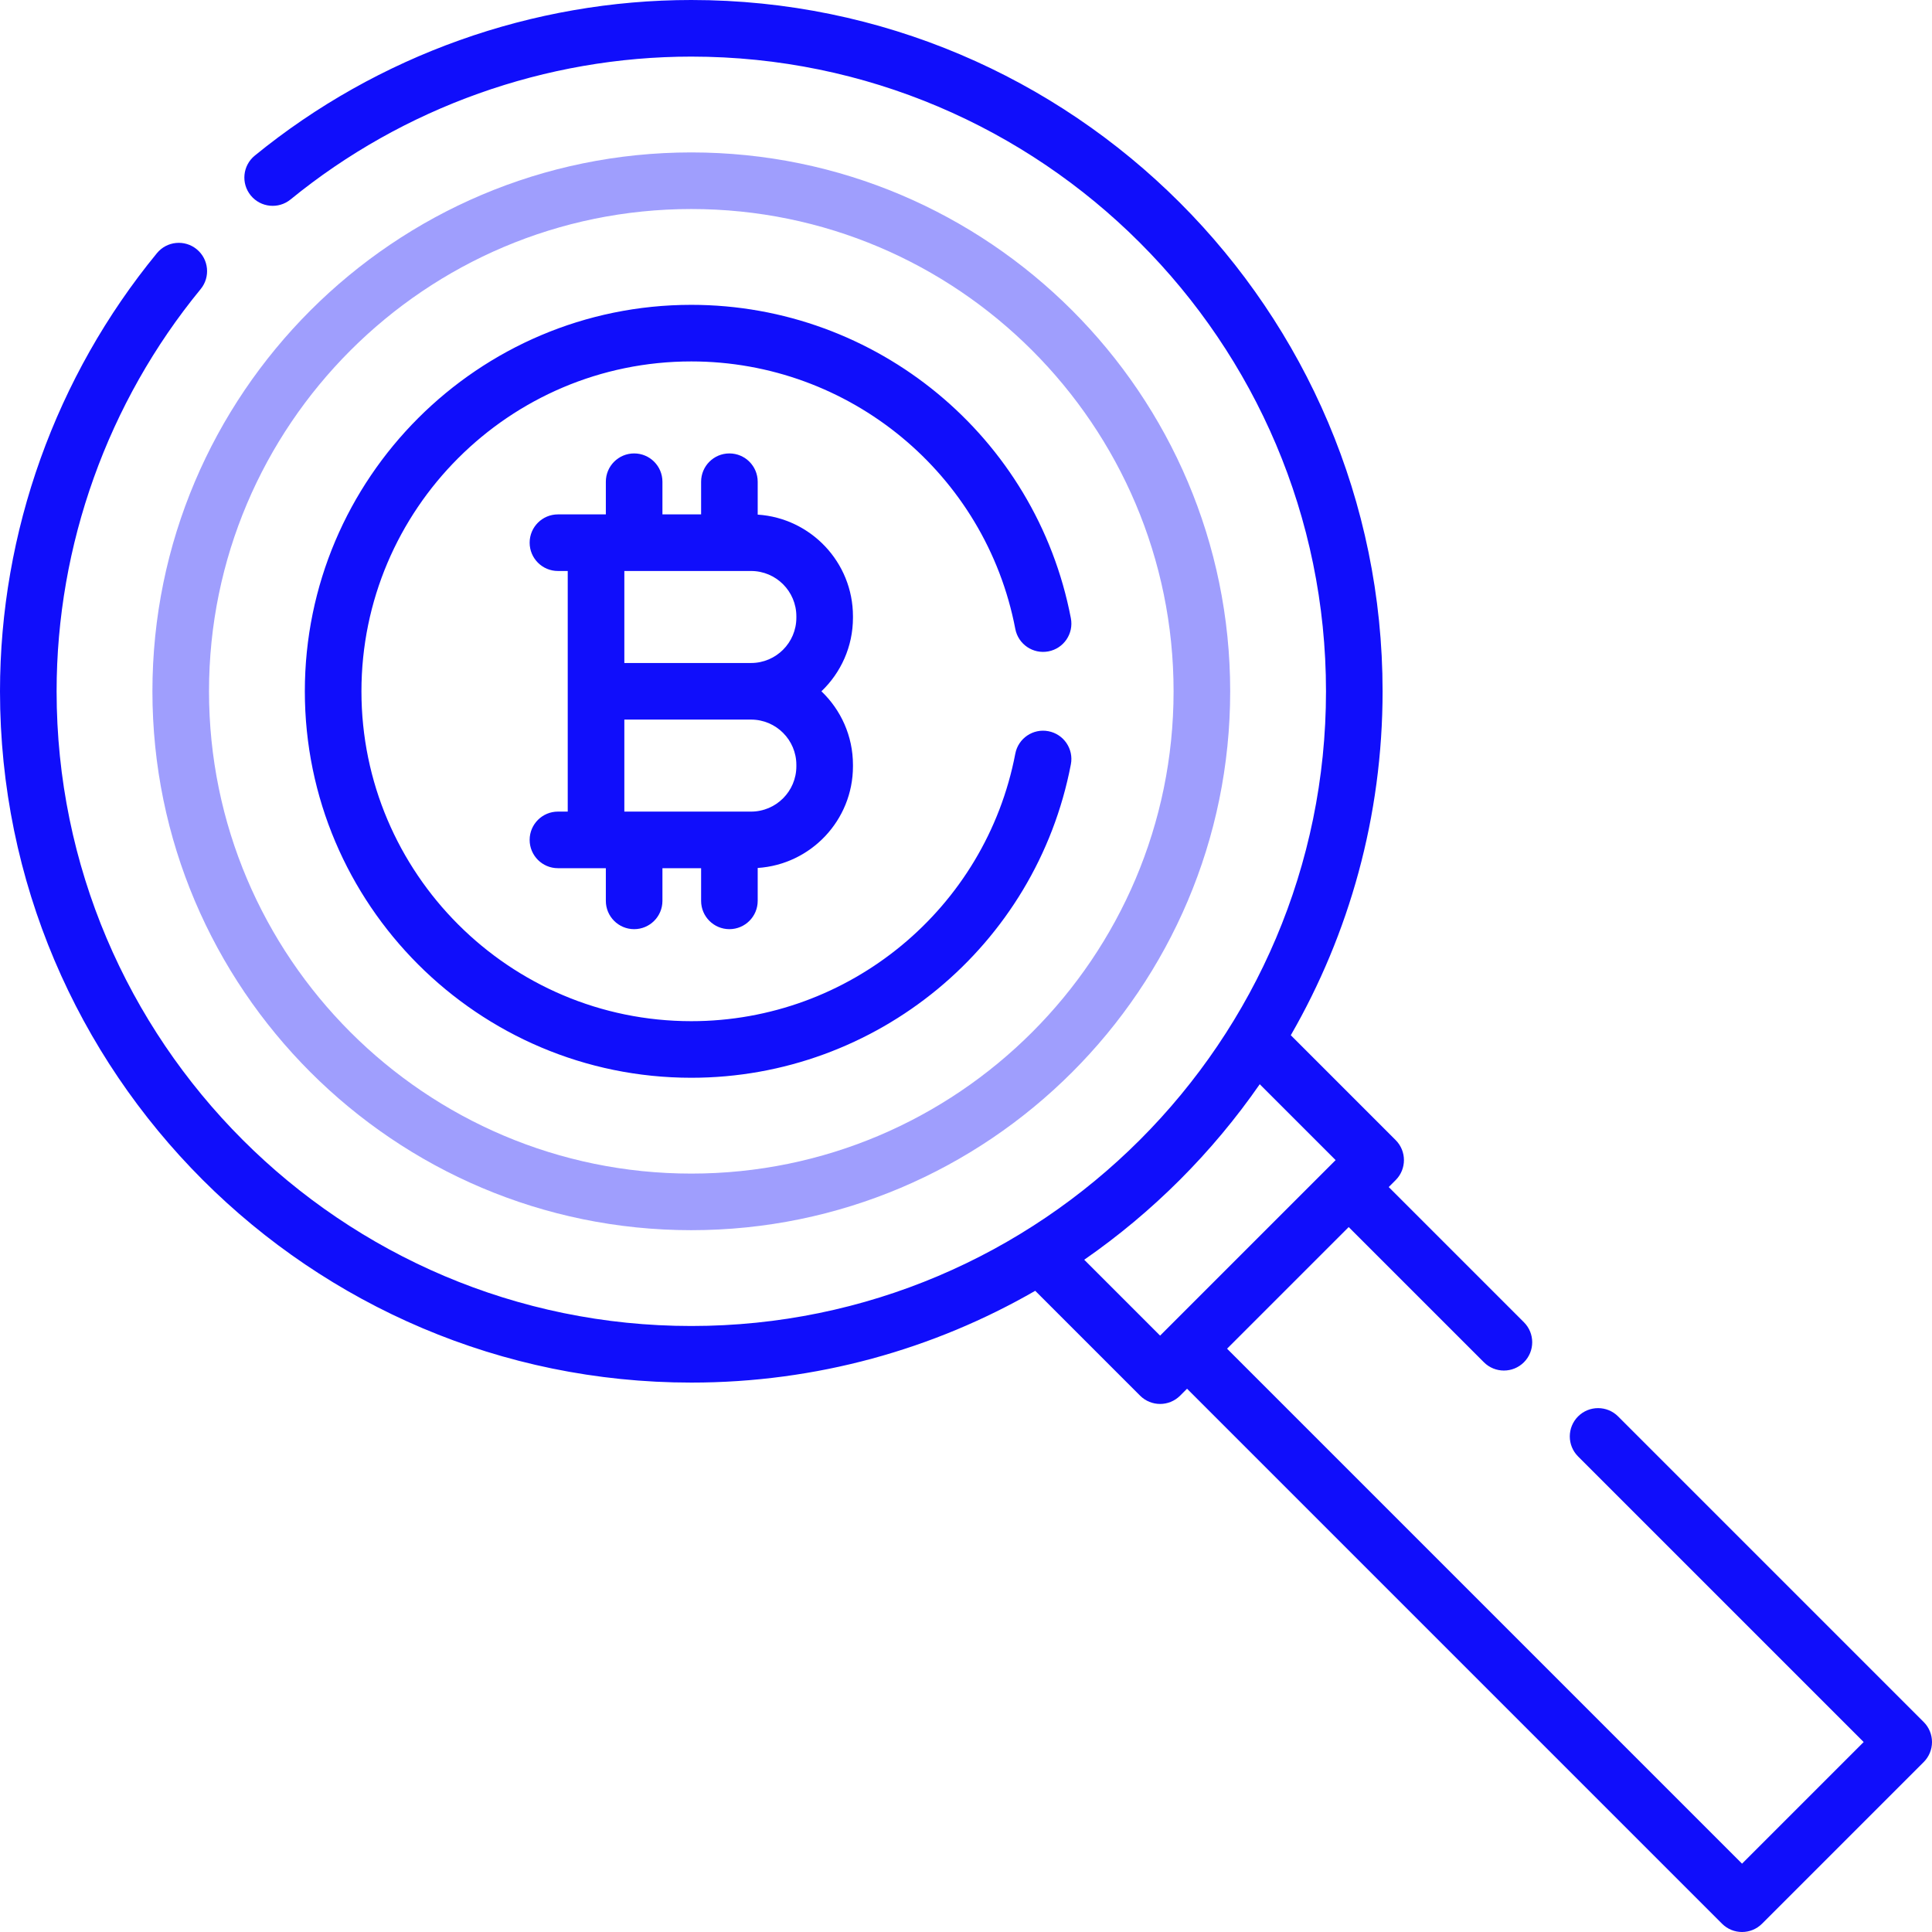 <svg width="120" height="120" viewBox="0 0 120 120" fill="none" xmlns="http://www.w3.org/2000/svg">
<g clip-path="url(#clip0_2957_5784)">
<path opacity="0.4" d="M42.938 76.409C61.394 76.409 76.409 61.394 76.409 42.938C76.409 24.482 61.394 9.467 42.938 9.467C24.482 9.467 9.467 24.482 9.467 42.938C9.467 61.394 24.482 76.409 42.938 76.409ZM42.938 12.983C59.456 12.983 72.893 26.421 72.893 42.938C72.893 59.456 59.456 72.894 42.938 72.894C26.42 72.894 12.982 59.456 12.982 42.938C12.982 26.421 26.42 12.983 42.938 12.983Z" fill="#100EFB"/>
<path d="M42.938 66.942C54.441 66.942 64.356 58.754 66.514 47.473C66.697 46.52 66.072 45.599 65.118 45.416C64.165 45.233 63.244 45.859 63.062 46.812C61.22 56.439 52.757 63.427 42.938 63.427C31.641 63.427 22.45 54.235 22.45 42.938C22.45 31.64 31.641 22.449 42.938 22.449C52.757 22.449 61.22 29.436 63.062 39.063C63.244 40.017 64.164 40.641 65.118 40.459C66.072 40.277 66.697 39.356 66.514 38.402C64.356 27.121 54.441 18.934 42.938 18.934C29.702 18.934 18.934 29.702 18.934 42.938C18.934 56.174 29.702 66.942 42.938 66.942Z" fill="#100EFB"/>
<path d="M52.979 38.367V38.278C52.979 34.927 50.36 32.178 47.062 31.964V29.921C47.062 28.95 46.275 28.163 45.304 28.163C44.334 28.163 43.547 28.95 43.547 29.921V31.95H41.145V29.921C41.145 28.95 40.358 28.163 39.388 28.163C38.417 28.163 37.63 28.95 37.63 29.921V31.95H34.654C33.684 31.95 32.897 32.736 32.897 33.708C32.897 34.678 33.684 35.465 34.654 35.465H35.263V42.938V50.41H34.654C33.684 50.41 32.897 51.197 32.897 52.167C32.897 53.139 33.684 53.925 34.654 53.925H37.63V55.954C37.63 56.925 38.417 57.712 39.388 57.712C40.358 57.712 41.145 56.925 41.145 55.954V53.925H43.547V55.954C43.547 56.925 44.334 57.712 45.304 57.712C46.275 57.712 47.062 56.925 47.062 55.954V53.911C50.36 53.697 52.979 50.948 52.979 47.597V47.508C52.979 45.712 52.226 44.09 51.02 42.938C52.226 41.785 52.979 40.163 52.979 38.367ZM49.463 47.508V47.597C49.463 49.148 48.201 50.41 46.651 50.41H38.779V44.695H46.651C48.201 44.695 49.463 45.957 49.463 47.508ZM38.779 41.18V35.465H46.651C48.201 35.465 49.463 36.727 49.463 38.278V38.367C49.463 39.918 48.201 41.18 46.651 41.18H38.779Z" fill="#100EFB"/>
<path d="M119.485 106.958L100.503 87.976C99.817 87.29 98.704 87.29 98.017 87.976C97.331 88.663 97.331 89.776 98.017 90.462L115.756 108.201L108.201 115.756L76.216 83.77L83.77 76.216L92.168 84.613C92.511 84.956 92.961 85.127 93.41 85.127C93.86 85.127 94.31 84.956 94.653 84.613C95.34 83.926 95.34 82.813 94.653 82.127L86.256 73.73L86.687 73.299C87.373 72.613 87.373 71.5 86.687 70.814L80.174 64.3C83.8 58.005 85.875 50.709 85.875 42.938C85.875 19.262 66.614 0 42.938 0C33.088 0 23.459 3.433 15.824 9.666C15.072 10.28 14.96 11.387 15.574 12.139C16.188 12.891 17.296 13.003 18.047 12.389C25.057 6.667 33.896 3.516 42.938 3.516C64.675 3.516 82.36 21.2 82.36 42.938C82.36 64.675 64.675 82.36 42.938 82.36C21.2 82.36 3.516 64.675 3.516 42.938C3.516 33.854 6.693 24.983 12.463 17.957C13.079 17.207 12.97 16.099 12.22 15.483C11.47 14.866 10.362 14.975 9.746 15.726C3.461 23.379 0 33.043 0 42.938C0 66.614 19.262 85.875 42.938 85.875C50.709 85.875 58.005 83.8 64.3 80.174L70.813 86.687C71.156 87.03 71.606 87.202 72.056 87.202C72.506 87.202 72.956 87.03 73.299 86.687L73.73 86.256L106.958 119.485C107.301 119.828 107.751 120 108.201 120C108.651 120 109.101 119.828 109.444 119.485L119.485 109.444C119.815 109.114 120 108.667 120 108.201C120 107.735 119.815 107.288 119.485 106.958ZM67.343 78.245C71.597 75.295 75.295 71.597 78.245 67.343L82.958 72.056L72.056 82.958L67.343 78.245Z" fill="#100EFB"/>
</g>
<defs>
<clipPath id="clip0_2957_5784">
<rect width="120" height="120" fill="white"/>
</clipPath>
</defs>
</svg>

